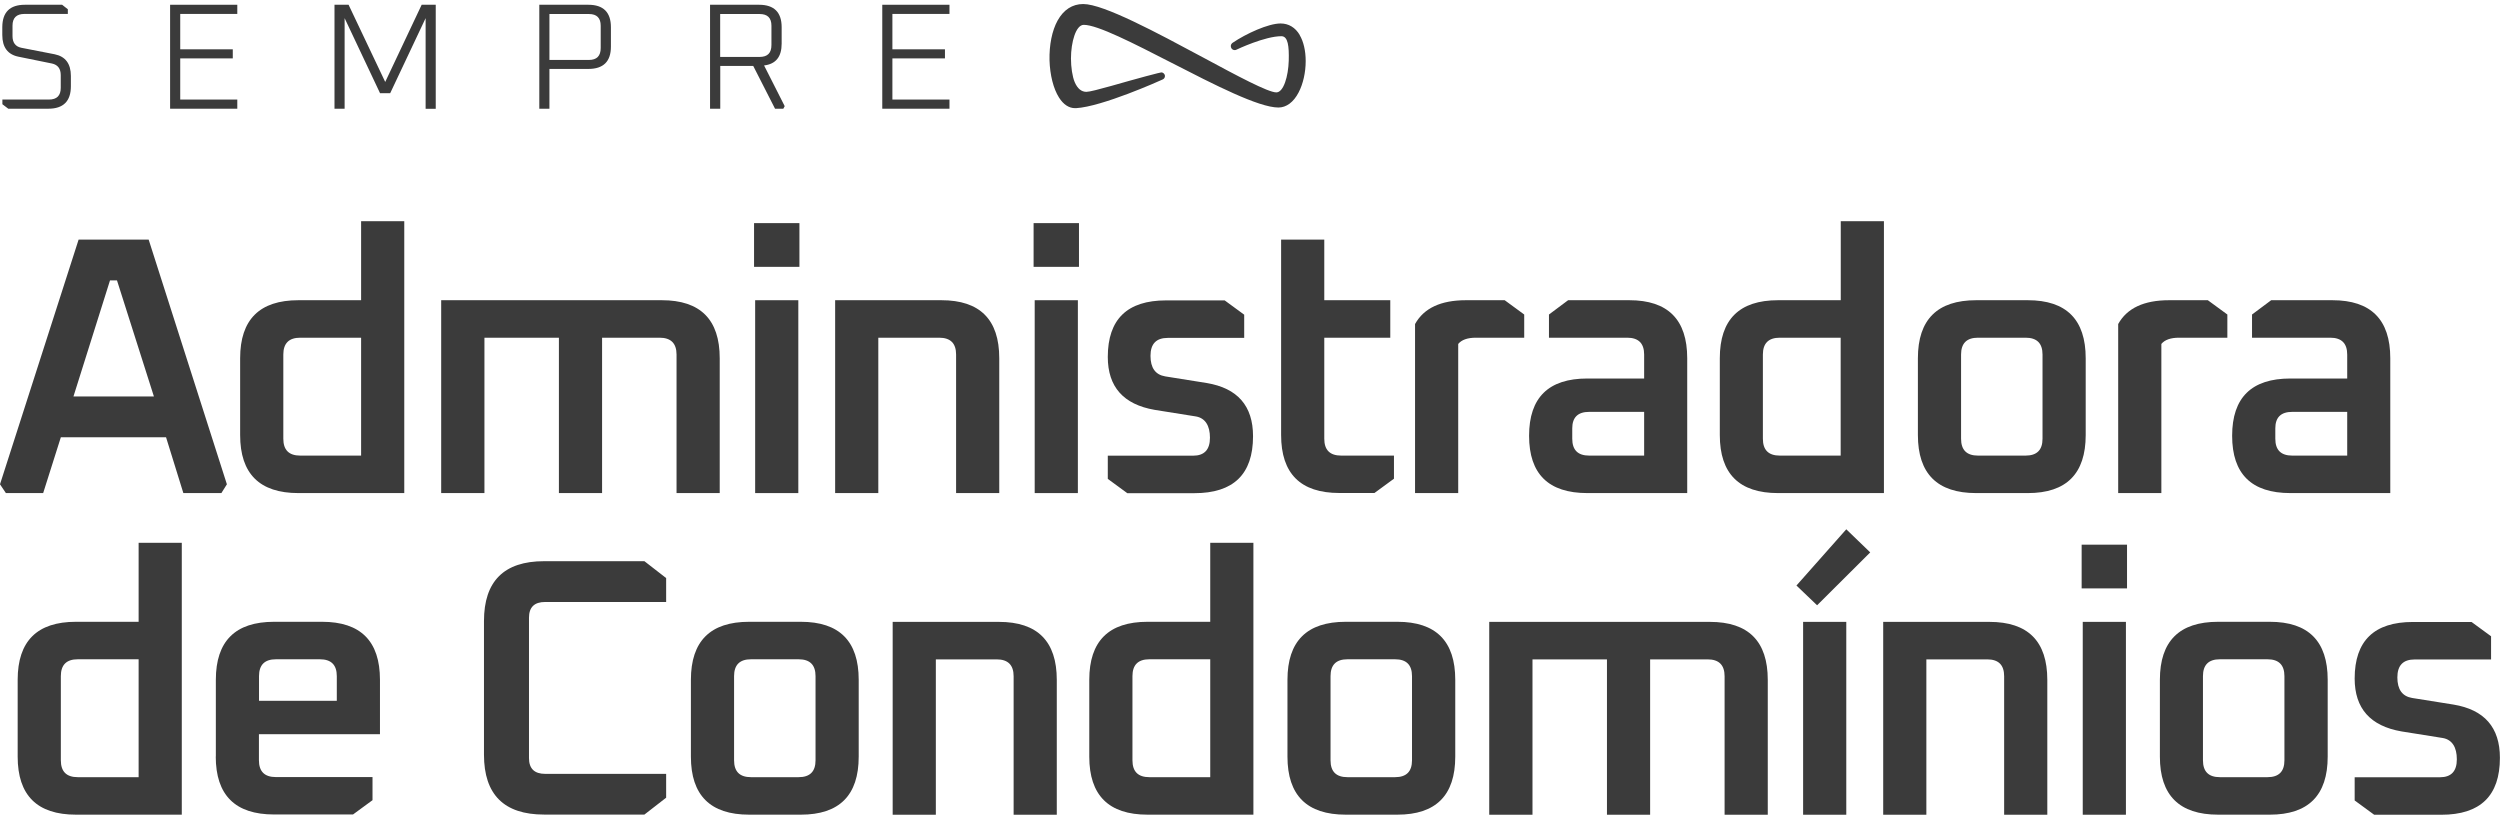 <svg xmlns="http://www.w3.org/2000/svg" width="222" height="73" viewBox="0 0 222 73" fill="none"><g clip-path="url(#clip0_155_49)"><path d="M0 43.005L6.98 21.278H13.201L20.148 43.005L19.658 43.786H16.282L14.745 38.829H5.403L3.833 43.786H0.523L0 43.005ZM6.523 35.206H13.667L10.389 24.901H9.768L6.523 35.206Z" fill="#3B3B3B"></path><path d="M21.325 38.633V31.812C21.325 28.377 23.05 26.659 26.499 26.659H32.066V19.642H35.899V43.786H26.499C23.05 43.786 21.325 42.068 21.325 38.633ZM25.159 38.959C25.159 39.96 25.657 40.457 26.663 40.457H32.066V29.988H26.663C25.657 29.988 25.159 30.485 25.159 31.486V38.959Z" fill="#3B3B3B"></path><path d="M39.177 43.786V26.659H58.769C62.194 26.659 63.911 28.377 63.911 31.812V43.786H60.077V31.486C60.077 30.485 59.57 29.988 58.573 29.988H53.465V43.786H49.631V29.988H43.018V43.786H39.185H39.177Z" fill="#3B3B3B"></path><path d="M66.96 23.696V19.813H70.989V23.696H66.96ZM67.058 43.786V26.659H70.891V43.786H67.058Z" fill="#3B3B3B"></path><path d="M74.161 43.786V26.659H83.593C87.018 26.659 88.734 28.377 88.734 31.812V43.786H84.901V31.486C84.901 30.485 84.402 29.988 83.397 29.988H77.994V43.786H74.161Z" fill="#3B3B3B"></path><path d="M91.783 23.696V19.813H95.813V23.696H91.783ZM91.881 43.786V26.659H95.715V43.786H91.881Z" fill="#3B3B3B"></path><path d="M98.372 42.516V40.465H105.941C106.946 40.465 107.444 39.936 107.444 38.869C107.444 37.803 107.028 37.127 106.202 36.981L102.532 36.395C99.761 35.914 98.372 34.352 98.372 31.698C98.372 28.352 100.096 26.675 103.546 26.675H108.752L110.485 27.945V30.005H103.701C102.671 30.005 102.164 30.534 102.164 31.6C102.164 32.666 102.597 33.277 103.472 33.423L107.142 34.01C109.897 34.465 111.27 36.045 111.27 38.739C111.27 42.109 109.537 43.794 106.063 43.794H100.104L98.372 42.524V42.516Z" fill="#3B3B3B"></path><path d="M113.763 38.633V21.278H117.596V26.659H123.457V29.988H117.596V38.959C117.596 39.96 118.095 40.457 119.1 40.457H123.784V42.508L122.051 43.778H118.937C115.487 43.778 113.763 42.06 113.763 38.625V38.633Z" fill="#3B3B3B"></path><path d="M125.656 43.786V28.775C126.44 27.359 127.953 26.659 130.176 26.659H133.617L135.35 27.929V29.988H131.059C130.315 29.988 129.792 30.175 129.489 30.542V43.786H125.656Z" fill="#3B3B3B"></path><path d="M140.957 43.786C137.507 43.786 135.783 42.093 135.783 38.698C135.783 35.304 137.507 33.611 140.957 33.611H146V31.486C146 30.485 145.493 29.988 144.496 29.988H137.548V27.929L139.248 26.659H144.684C148.109 26.659 149.825 28.377 149.825 31.812V43.786H140.949H140.957ZM139.616 38.959C139.616 39.96 140.115 40.457 141.12 40.457H146V36.574H141.12C140.115 36.574 139.616 37.062 139.616 38.039V38.951V38.959Z" fill="#3B3B3B"></path><path d="M152.719 38.633V31.812C152.719 28.377 154.443 26.659 157.893 26.659H163.459V19.642H167.293V43.786H157.893C154.443 43.786 152.719 42.068 152.719 38.633ZM156.544 38.959C156.544 39.96 157.043 40.457 158.048 40.457H163.451V29.988H158.048C157.043 29.988 156.544 30.485 156.544 31.486V38.959Z" fill="#3B3B3B"></path><path d="M170.309 38.633V31.812C170.309 28.377 172.034 26.659 175.483 26.659H180.069C183.493 26.659 185.21 28.377 185.21 31.812V38.633C185.21 42.068 183.493 43.786 180.069 43.786H175.483C172.034 43.786 170.309 42.068 170.309 38.633ZM174.143 38.959C174.143 39.96 174.641 40.457 175.647 40.457H179.872C180.878 40.457 181.376 39.96 181.376 38.959V31.486C181.376 30.485 180.878 29.988 179.872 29.988H175.647C174.641 29.988 174.143 30.485 174.143 31.486V38.959Z" fill="#3B3B3B"></path><path d="M188.095 43.786V28.775C188.88 27.359 190.392 26.659 192.615 26.659H196.056L197.789 27.929V29.988H193.498C192.754 29.988 192.231 30.175 191.929 30.542V43.786H188.095Z" fill="#3B3B3B"></path><path d="M203.388 43.786C199.939 43.786 198.214 42.093 198.214 38.698C198.214 35.304 199.939 33.611 203.388 33.611H208.432V31.486C208.432 30.485 207.925 29.988 206.928 29.988H199.98V27.929L201.68 26.659H207.116C210.54 26.659 212.257 28.377 212.257 31.812V43.786H203.38H203.388ZM202.048 38.959C202.048 39.96 202.546 40.457 203.552 40.457H208.432V36.574H203.552C202.546 36.574 202.048 37.062 202.048 38.039V38.951V38.959Z" fill="#3B3B3B"></path><path d="M1.569 67.189V60.368C1.569 56.932 3.294 55.215 6.743 55.215H12.31V48.198H16.143V72.342H6.743C3.294 72.342 1.569 70.624 1.569 67.189ZM5.403 67.515C5.403 68.516 5.901 69.013 6.907 69.013H12.31V58.544H6.907C5.901 58.544 5.403 59.041 5.403 60.042V67.515Z" fill="#3B3B3B"></path><path d="M19.167 67.189V60.368C19.167 56.932 20.892 55.215 24.341 55.215H28.6C32.025 55.215 33.741 56.932 33.741 60.368V65.195H22.993V67.507C22.993 68.508 23.491 69.004 24.497 69.004H33.079V71.056L31.346 72.326H24.333C20.884 72.326 19.159 70.608 19.159 67.173L19.167 67.189ZM22.993 62.232H29.908V60.042C29.908 59.041 29.409 58.544 28.404 58.544H24.505C23.5 58.544 23.001 59.041 23.001 60.042V62.232H22.993Z" fill="#3B3B3B"></path><path d="M42.977 67.026V55.15C42.977 51.608 44.759 49.834 48.315 49.834H57.224L59.154 51.332V53.456H48.413C47.449 53.456 46.974 53.92 46.974 54.856V67.319C46.974 68.255 47.457 68.719 48.413 68.719H59.154V70.836L57.224 72.334H48.315C44.759 72.334 42.977 70.559 42.977 67.018V67.026Z" fill="#3B3B3B"></path><path d="M61.352 67.189V60.368C61.352 56.932 63.077 55.215 66.526 55.215H71.112C74.537 55.215 76.253 56.932 76.253 60.368V67.189C76.253 70.624 74.537 72.342 71.112 72.342H66.526C63.077 72.342 61.352 70.624 61.352 67.189ZM65.186 67.515C65.186 68.516 65.685 69.013 66.69 69.013H70.916C71.921 69.013 72.42 68.516 72.42 67.515V60.042C72.42 59.041 71.921 58.544 70.916 58.544H66.69C65.685 58.544 65.186 59.041 65.186 60.042V67.515Z" fill="#3B3B3B"></path><path d="M79.269 72.35V55.223H88.702C92.127 55.223 93.843 56.941 93.843 60.376V72.35H90.01V60.05C90.01 59.049 89.503 58.552 88.506 58.552H83.103V72.35H79.269Z" fill="#3B3B3B"></path><path d="M96.728 67.189V60.368C96.728 56.932 98.453 55.215 101.903 55.215H107.469V48.198H111.302V72.342H101.903C98.453 72.342 96.728 70.624 96.728 67.189ZM100.562 67.515C100.562 68.516 101.061 69.013 102.066 69.013H107.469V58.544H102.066C101.061 58.544 100.562 59.041 100.562 60.042V67.515Z" fill="#3B3B3B"></path><path d="M114.327 67.189V60.368C114.327 56.932 116.051 55.215 119.501 55.215H124.086C127.511 55.215 129.227 56.932 129.227 60.368V67.189C129.227 70.624 127.511 72.342 124.086 72.342H119.501C116.051 72.342 114.327 70.624 114.327 67.189ZM118.152 67.515C118.152 68.516 118.651 69.013 119.656 69.013H123.882C124.887 69.013 125.386 68.516 125.386 67.515V60.042C125.386 59.041 124.887 58.544 123.882 58.544H119.656C118.651 58.544 118.152 59.041 118.152 60.042V67.515Z" fill="#3B3B3B"></path><path d="M132.244 72.35V55.223H151.836C155.261 55.223 156.978 56.941 156.978 60.376V72.35H153.144V60.05C153.144 59.049 152.637 58.552 151.64 58.552H146.531V72.35H142.698V58.552H136.085V72.35H132.252H132.244Z" fill="#3B3B3B"></path><path d="M159.528 51.991L163.95 47.001L166.075 49.053L161.359 53.749L159.52 51.991H159.528ZM160.116 72.35V55.223H163.95V72.35H160.116Z" fill="#3B3B3B"></path><path d="M167.228 72.35V55.223H176.66C180.085 55.223 181.801 56.941 181.801 60.376V72.35H177.968V60.05C177.968 59.049 177.469 58.552 176.464 58.552H171.061V72.35H167.228Z" fill="#3B3B3B"></path><path d="M184.85 52.252V48.369H188.88V52.252H184.85ZM184.948 72.35V55.223H188.782V72.35H184.948Z" fill="#3B3B3B"></path><path d="M191.798 67.189V60.368C191.798 56.932 193.523 55.215 196.972 55.215H201.557C204.982 55.215 206.699 56.932 206.699 60.368V67.189C206.699 70.624 204.982 72.342 201.557 72.342H196.972C193.523 72.342 191.798 70.624 191.798 67.189ZM195.623 67.515C195.623 68.516 196.122 69.013 197.127 69.013H201.353C202.358 69.013 202.857 68.516 202.857 67.515V60.042C202.857 59.041 202.35 58.544 201.353 58.544H197.127C196.122 58.544 195.623 59.041 195.623 60.042V67.515Z" fill="#3B3B3B"></path><path d="M209.094 71.072V69.02H216.663C217.668 69.02 218.167 68.491 218.167 67.425C218.167 66.359 217.75 65.683 216.924 65.536L213.254 64.95C210.483 64.47 209.094 62.907 209.094 60.254C209.094 56.908 210.818 55.231 214.268 55.231H219.474L221.207 56.501V58.56H214.423C213.393 58.56 212.886 59.089 212.886 60.156C212.886 61.222 213.32 61.833 214.194 61.979L217.864 62.565C220.619 63.021 221.992 64.6 221.992 67.295C221.992 70.665 220.259 72.35 216.785 72.35H210.827L209.094 71.08V71.072Z" fill="#3B3B3B"></path><path d="M0.212 9.255V8.84H4.348C5.051 8.84 5.394 8.49 5.394 7.798V6.675C5.394 6.097 5.133 5.755 4.618 5.641L1.659 5.039C0.695 4.851 0.204 4.208 0.204 3.109V2.409C0.212 1.082 0.874 0.423 2.215 0.423H5.517L6.024 0.822V1.237H2.174C1.463 1.237 1.111 1.587 1.111 2.279V3.199C1.111 3.785 1.373 4.135 1.888 4.241L4.855 4.819C5.811 5.014 6.294 5.657 6.294 6.748V7.66C6.294 8.987 5.623 9.654 4.291 9.654H0.735L0.212 9.255Z" fill="#3B3B3B"></path><path d="M15.105 9.654V0.423H21.072V1.237H16.004V4.379H20.671V5.185H16.004V8.84H21.072V9.654H15.105Z" fill="#3B3B3B"></path><path d="M29.703 9.654V0.423H30.954L34.207 7.277L37.444 0.423H38.694V9.662H37.795V1.612L34.648 8.278H33.749L30.602 1.612V9.654H29.703Z" fill="#3B3B3B"></path><path d="M47.89 9.654V0.423H52.247C53.579 0.423 54.249 1.091 54.249 2.417V4.143C54.249 5.462 53.579 6.121 52.247 6.121H48.789V9.654H47.89ZM48.789 5.323H52.296C52.991 5.323 53.342 4.973 53.342 4.265V2.287C53.342 1.587 52.991 1.245 52.296 1.245H48.789V5.332V5.323Z" fill="#3B3B3B"></path><path d="M63.052 9.654V0.423H67.409C68.741 0.423 69.411 1.091 69.411 2.417V3.875C69.411 5.047 68.888 5.69 67.85 5.812L69.681 9.426L69.559 9.654H68.823L66.886 5.853H63.959V9.654H63.06H63.052ZM63.951 5.055H67.458C68.161 5.055 68.504 4.705 68.504 3.997V2.287C68.504 1.587 68.153 1.245 67.458 1.245H63.951V5.063V5.055Z" fill="#3B3B3B"></path><path d="M78.346 9.654V0.423H84.313V1.237H79.245V4.379H83.912V5.185H79.245V8.84H84.313V9.654H78.346Z" fill="#3B3B3B"></path><path d="M115.422 3.117C115.029 2.442 114.433 2.084 113.713 2.084C112.634 2.084 110.665 2.979 109.455 3.801C109.447 3.801 109.25 3.94 109.308 4.176C109.332 4.29 109.406 4.379 109.504 4.42C109.602 4.461 109.716 4.461 109.814 4.404C109.88 4.371 112.324 3.215 113.787 3.215C114.384 3.215 114.474 4.127 114.441 5.38C114.4 6.772 113.983 8.205 113.337 8.205C112.61 8.205 109.823 6.715 106.88 5.128C102.711 2.89 97.995 0.358 96.189 0.358C95.232 0.358 94.448 0.863 93.916 1.823C93.418 2.719 93.165 4.005 93.197 5.356C93.238 6.667 93.54 7.871 94.039 8.661C94.431 9.28 94.922 9.605 95.469 9.605C95.494 9.605 95.527 9.605 95.551 9.605C97.856 9.475 102.965 7.188 103.226 7.065C103.357 7.017 103.447 6.894 103.447 6.756C103.447 6.577 103.3 6.43 103.12 6.43C103.071 6.43 102.744 6.512 101.755 6.772C99.981 7.236 97.014 8.156 96.475 8.156C96.034 8.156 95.682 7.871 95.437 7.301C95.224 6.805 95.102 5.958 95.102 5.193C95.102 3.752 95.535 2.206 96.238 2.206C97.464 2.206 100.652 3.842 104.019 5.568C107.836 7.529 111.776 9.548 113.525 9.548C114.228 9.548 114.866 9.076 115.315 8.213C115.716 7.448 115.945 6.43 115.945 5.421C115.945 4.518 115.757 3.695 115.413 3.117" fill="#3B3B3B"></path></g><defs><clipPath id="clip0_155_49"><rect width="222" height="72" fill="white" transform="translate(0 0.35)"></rect></clipPath></defs></svg>
